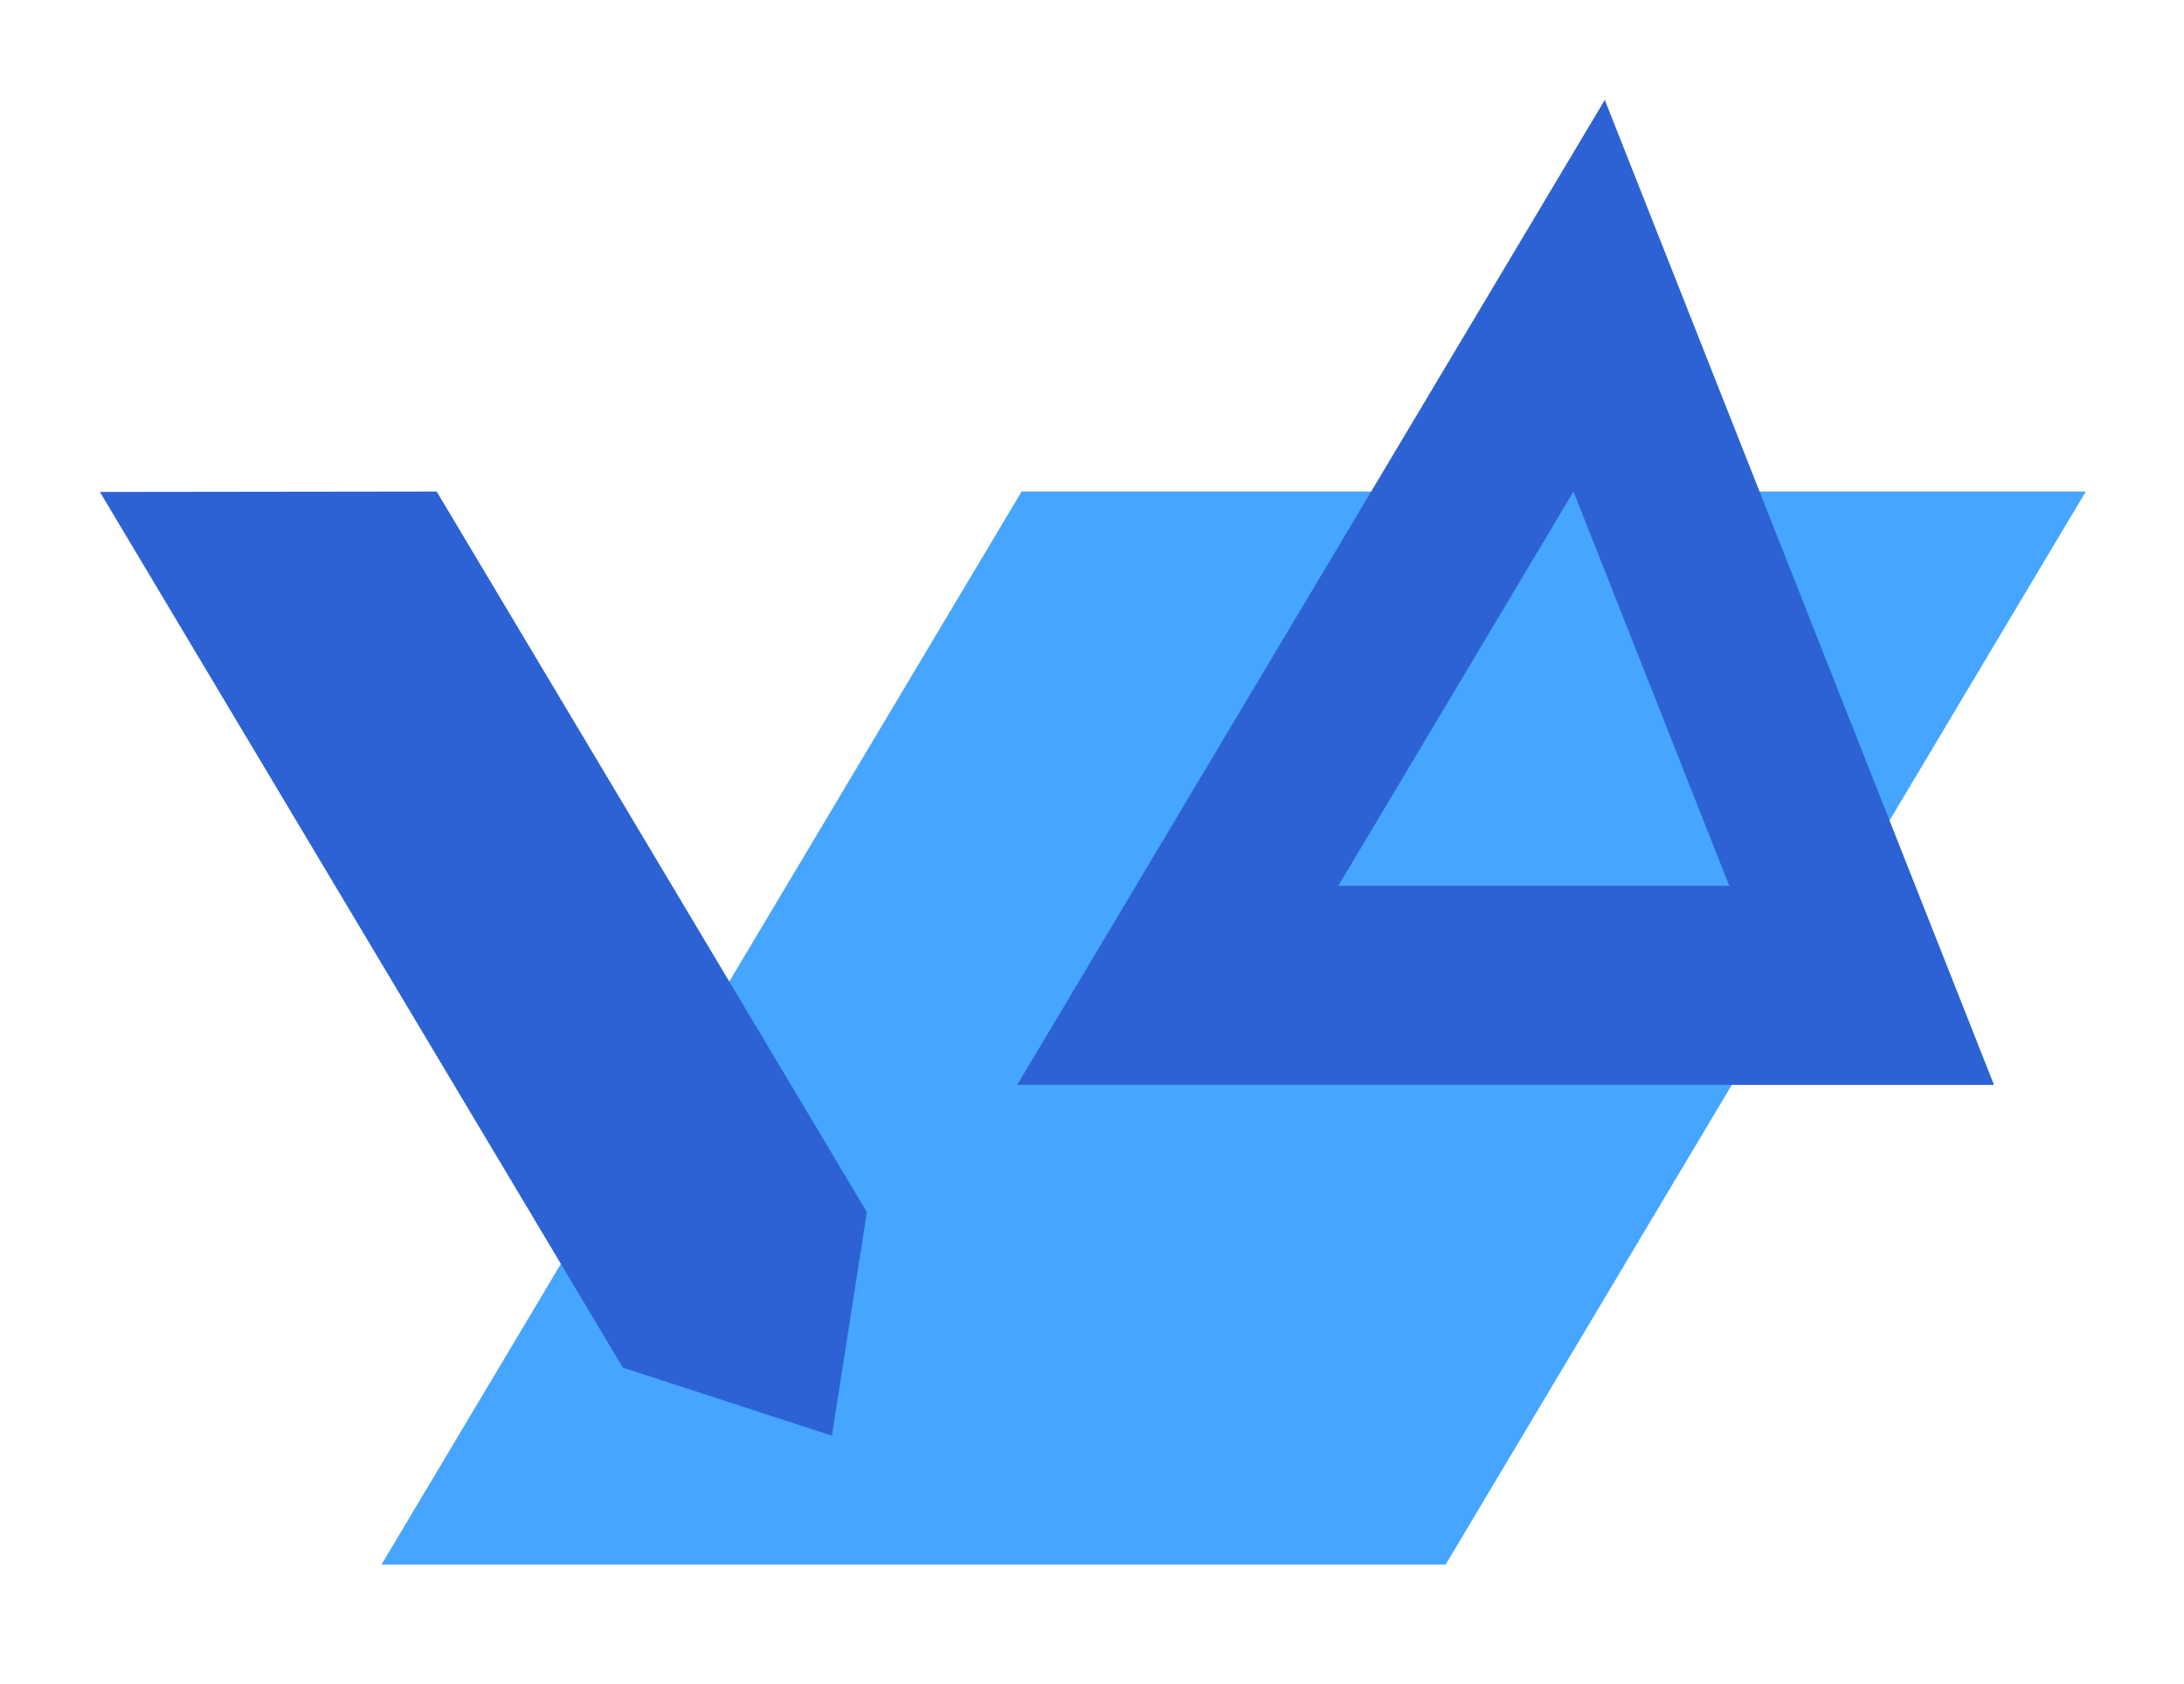 <?xml version="1.0" encoding="UTF-8"?>
<svg width="153px" height="118px" viewBox="0 0 153 118" version="1.1" xmlns="http://www.w3.org/2000/svg" xmlns:xlink="http://www.w3.org/1999/xlink">
    <!-- Generator: Sketch 50.2 (55047) - http://www.bohemiancoding.com/sketch -->
    <title>Page 1</title>
    <desc>Created with Sketch.</desc>
    <defs>
        <filter x="-9.3%" y="-10.7%" width="118.6%" height="125.2%" filterUnits="objectBoundingBox" id="filter-1">
            <feOffset dx="0" dy="2" in="SourceAlpha" result="shadowOffsetOuter1"></feOffset>
            <feGaussianBlur stdDeviation="4" in="shadowOffsetOuter1" result="shadowBlurOuter1"></feGaussianBlur>
            <feColorMatrix values="0 0 0 0 0.114   0 0 0 0 0.478   0 0 0 0 0.933  0 0 0 0.411 0" type="matrix" in="shadowBlurOuter1" result="shadowMatrixOuter1"></feColorMatrix>
            <feMerge>
                <feMergeNode in="shadowMatrixOuter1"></feMergeNode>
                <feMergeNode in="SourceGraphic"></feMergeNode>
            </feMerge>
        </filter>
    </defs>
    <g id="Final-Designs" stroke="none" stroke-width="1" fill="none" fill-rule="evenodd">
        <g id="Home-page-final" transform="translate(-1107, -3404)">
            <g id="Group-56" transform="translate(78, 3131)">
                <g id="Group-60">
                    <g id="Group-50" transform="translate(0, 278)">
                        <g id="services-icons">
                            <g id="Group-25" transform="translate(927, 0)">
                                <g id="Page-1" filter="url(#filter-1)" transform="translate(109, 0)">
                                    <polygon id="Fill-1" fill="#45A5FF" points="64.568 27.44 19.722 102.63 94.272 102.63 139.12 27.44"></polygon>
                                    <polygon id="Fill-2" fill="#2C62D4" points="0 27.47 31.981 81.033 36.628 88.822 51.28 93.596 53.728 77.929 49.334 70.56 23.592 27.44"></polygon>
                                    <path d="M64.261,69.014 L132.689,69.014 L105.424,0.001 L64.261,69.014 Z M103.231,27.44 L114.142,55.065 L86.757,55.065 L103.231,27.44 Z" id="Fill-3" fill="#2C62D4"></path>
                                </g>
                            </g>
                        </g>
                    </g>
                </g>
            </g>
        </g>
    </g>
</svg>